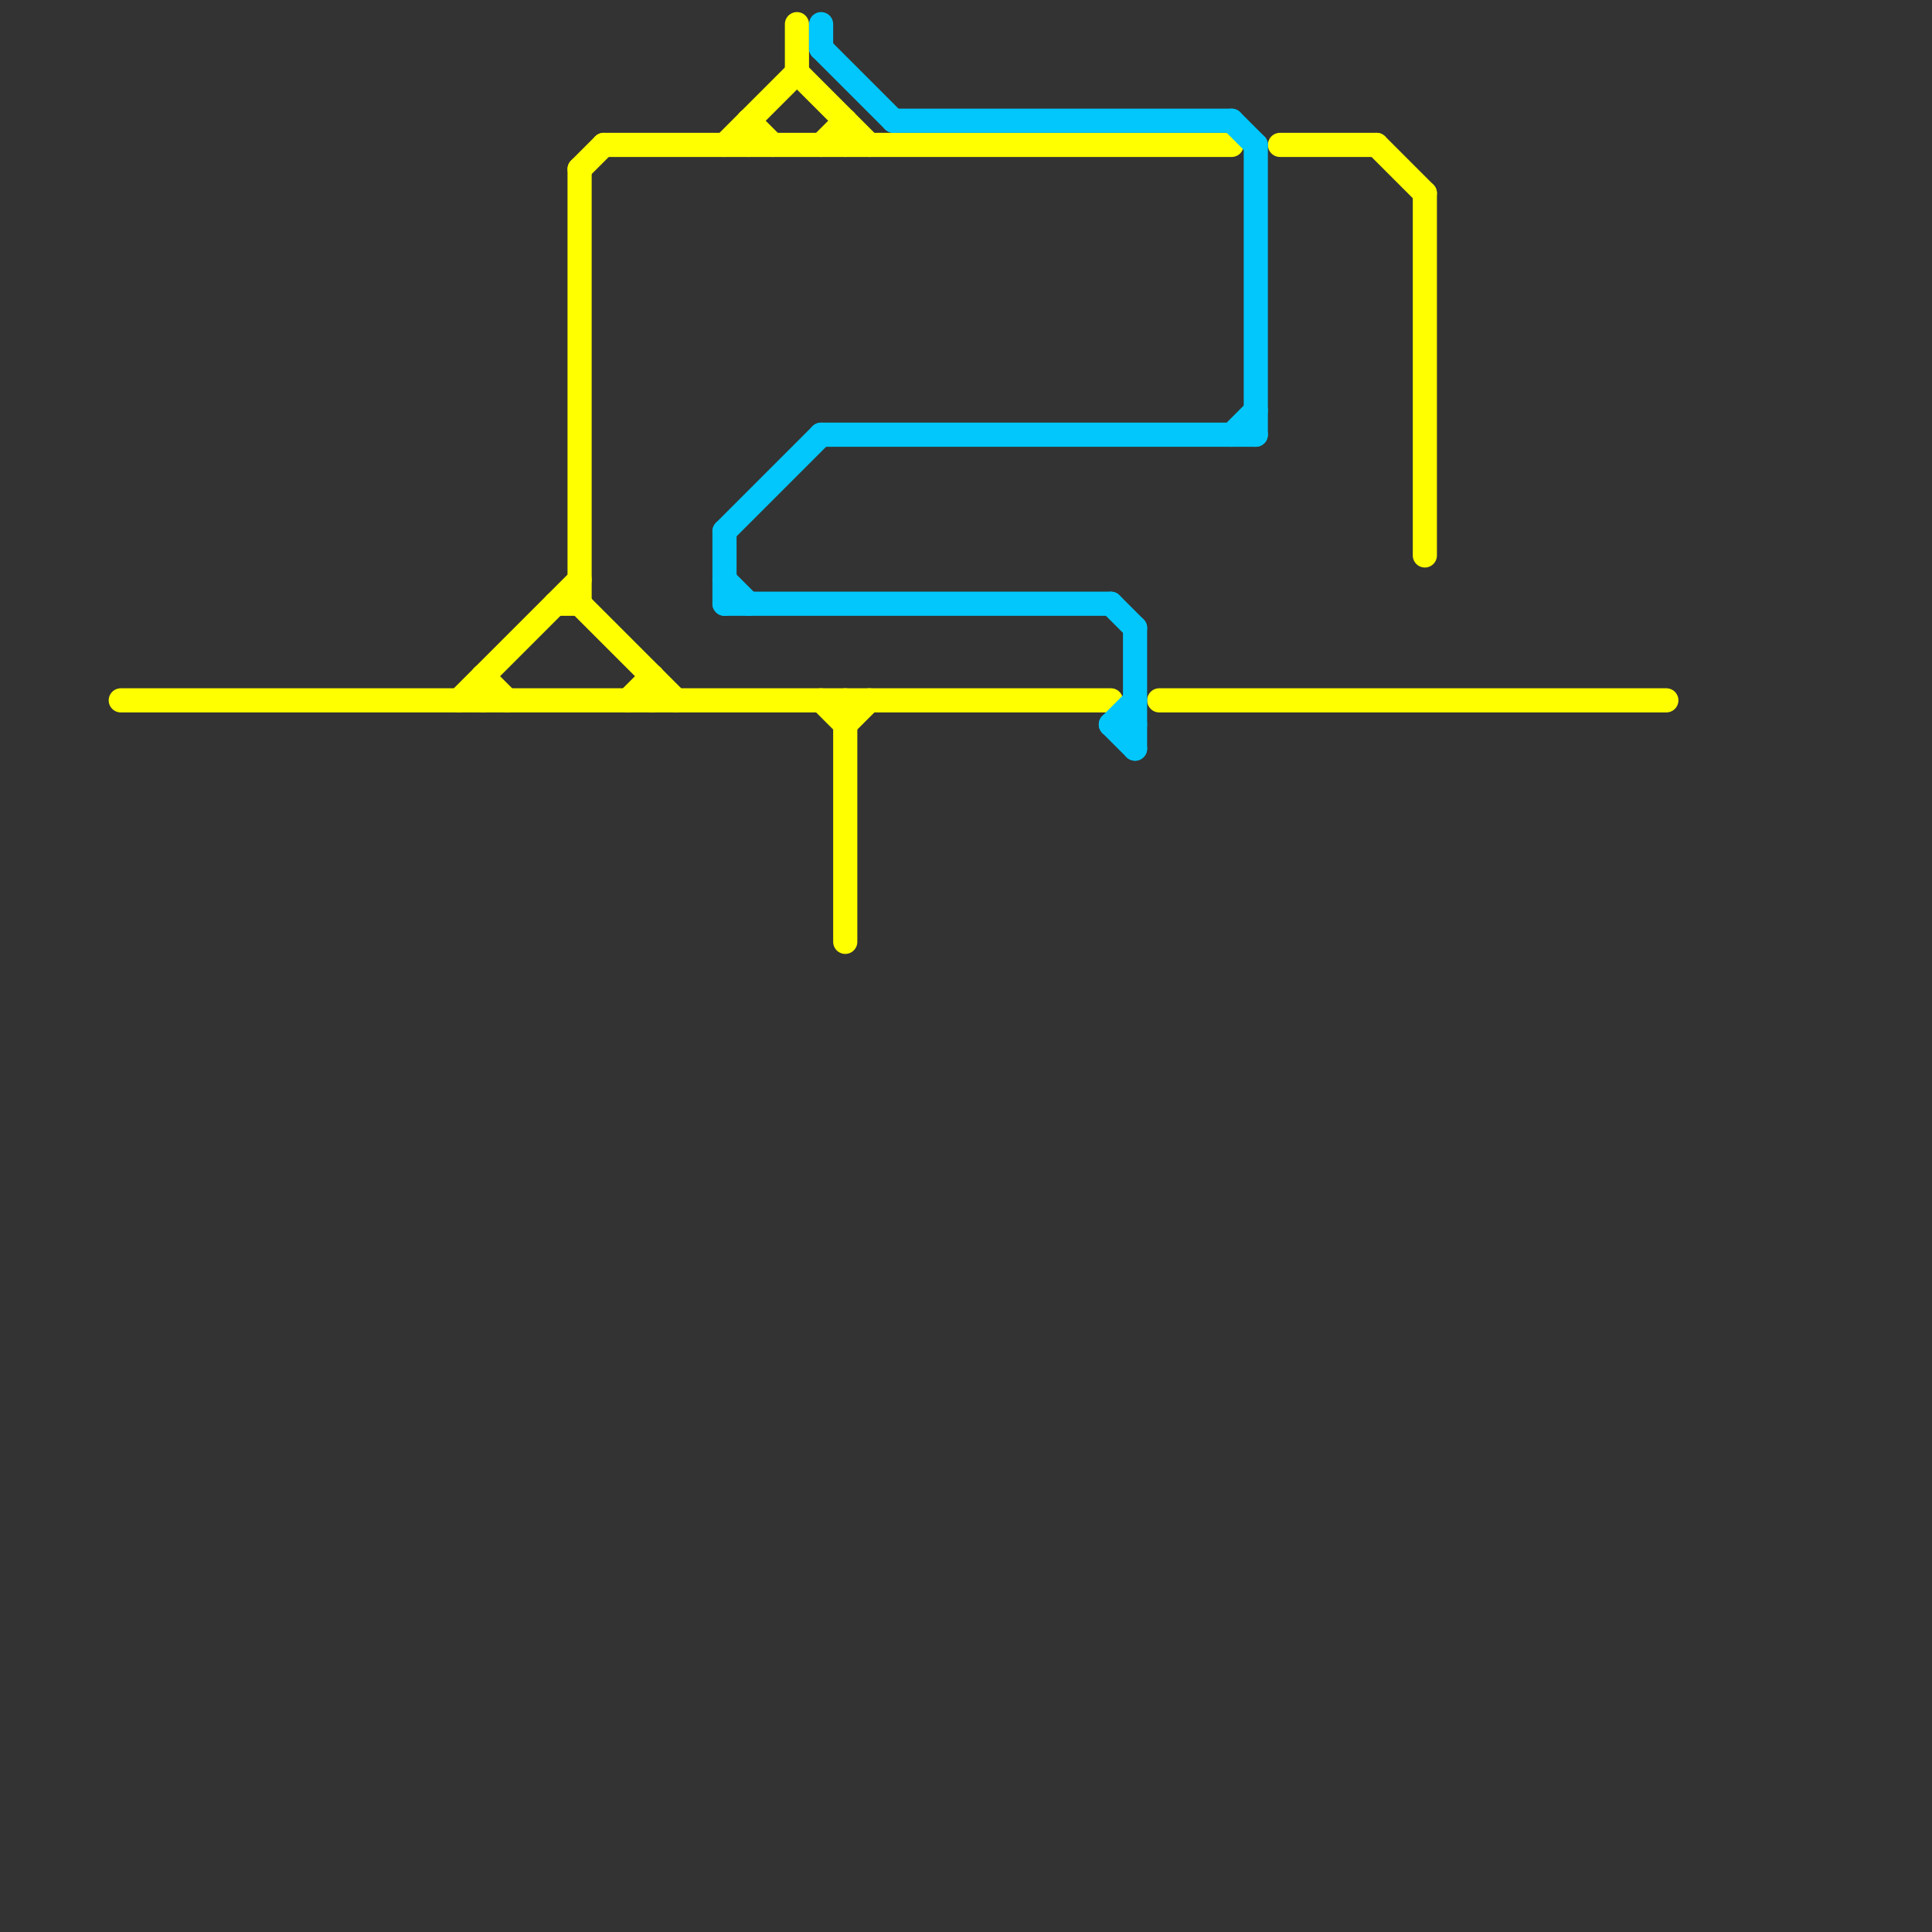 
<svg version="1.1" xmlns="http://www.w3.org/2000/svg" viewBox="0 0 80 80">
<rect x="0" y="0" width="80" height="80" fill="#333333" stroke="none"/>
<style>line { stroke-width: 1; fill: none; stroke-linecap: round; stroke-linejoin: round; } .c0 { stroke: #ffff00 } .c1 { stroke: #01c7fc }</style><line class="c0" x1="24" y1="7" x2="24" y2="25"/><line class="c0" x1="5" y1="29" x2="46" y2="29"/><line class="c0" x1="20" y1="28" x2="20" y2="29"/><line class="c0" x1="33" y1="3" x2="36" y2="6"/><line class="c0" x1="30" y1="6" x2="33" y2="3"/><line class="c0" x1="31" y1="5" x2="32" y2="6"/><line class="c0" x1="34" y1="6" x2="35" y2="5"/><line class="c0" x1="34" y1="29" x2="35" y2="30"/><line class="c0" x1="35" y1="5" x2="35" y2="6"/><line class="c0" x1="33" y1="1" x2="33" y2="3"/><line class="c0" x1="19" y1="29" x2="24" y2="24"/><line class="c0" x1="24" y1="25" x2="28" y2="29"/><line class="c0" x1="31" y1="5" x2="31" y2="6"/><line class="c0" x1="27" y1="28" x2="27" y2="29"/><line class="c0" x1="53" y1="6" x2="57" y2="6"/><line class="c0" x1="35" y1="29" x2="35" y2="39"/><line class="c0" x1="35" y1="30" x2="36" y2="29"/><line class="c0" x1="20" y1="28" x2="21" y2="29"/><line class="c0" x1="25" y1="6" x2="51" y2="6"/><line class="c0" x1="57" y1="6" x2="59" y2="8"/><line class="c0" x1="59" y1="8" x2="59" y2="23"/><line class="c0" x1="24" y1="7" x2="25" y2="6"/><line class="c0" x1="48" y1="29" x2="69" y2="29"/><line class="c0" x1="26" y1="29" x2="27" y2="28"/><line class="c0" x1="23" y1="25" x2="24" y2="25"/><line class="c1" x1="46" y1="30" x2="47" y2="29"/><line class="c1" x1="51" y1="5" x2="52" y2="6"/><line class="c1" x1="46" y1="25" x2="47" y2="26"/><line class="c1" x1="30" y1="25" x2="46" y2="25"/><line class="c1" x1="46" y1="30" x2="47" y2="31"/><line class="c1" x1="30" y1="22" x2="30" y2="25"/><line class="c1" x1="34" y1="2" x2="37" y2="5"/><line class="c1" x1="30" y1="22" x2="34" y2="18"/><line class="c1" x1="34" y1="18" x2="52" y2="18"/><line class="c1" x1="46" y1="30" x2="47" y2="30"/><line class="c1" x1="47" y1="26" x2="47" y2="31"/><line class="c1" x1="52" y1="6" x2="52" y2="18"/><line class="c1" x1="51" y1="18" x2="52" y2="17"/><line class="c1" x1="37" y1="5" x2="51" y2="5"/><line class="c1" x1="30" y1="24" x2="31" y2="25"/><line class="c1" x1="34" y1="1" x2="34" y2="2"/>
</svg>
